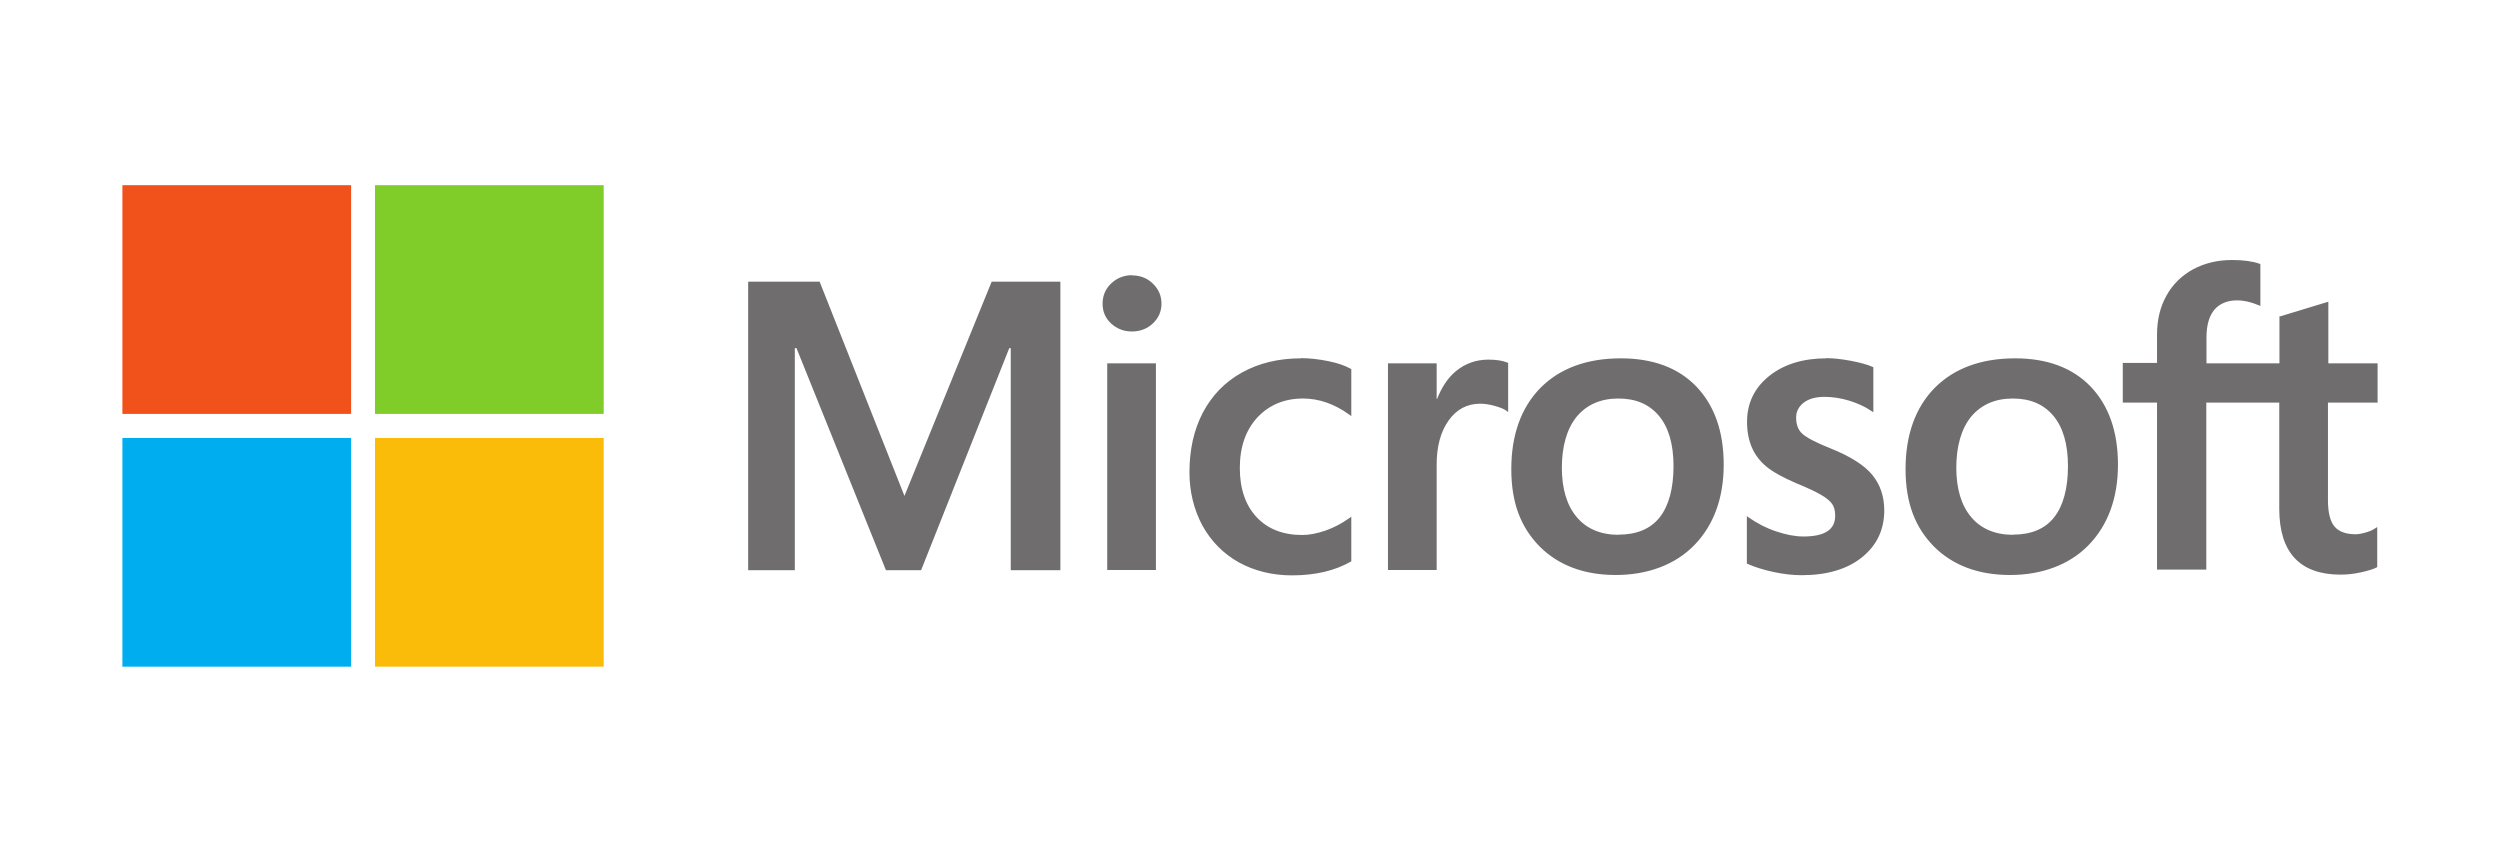<?xml version="1.0" encoding="UTF-8"?><svg id="Logos" xmlns="http://www.w3.org/2000/svg" viewBox="0 0 135 46"><defs><style>.cls-1{fill:#fbbc09;}.cls-2{fill:#f1511b;}.cls-3{fill:#706d6e;}.cls-4{fill:#00adef;}.cls-5{fill:#80cc28;}</style></defs><path class="cls-3" d="M128.39,21.76v-2.14h-2.66v-3.33l-.09.03-2.5.76h-.05v2.54h-3.94v-1.41c0-.65.15-1.16.43-1.49.29-.33.7-.5,1.22-.5.38,0,.76.09,1.16.26l.1.04v-2.26l-.05-.02c-.37-.13-.86-.2-1.48-.2-.78,0-1.48.17-2.1.5-.62.34-1.1.81-1.44,1.42-.34.61-.51,1.31-.51,2.09v1.55h-1.85v2.14h1.85v9.02h2.66v-9.02h3.94v5.73c0,2.36,1.11,3.56,3.31,3.56.36,0,.74-.04,1.13-.13.39-.09.66-.17.82-.26l.03-.02v-2.16l-.11.07c-.14.1-.32.17-.53.23-.21.06-.39.09-.53.09-.51,0-.9-.14-1.13-.41-.24-.28-.36-.76-.36-1.43v-5.27h2.66ZM108.71,28.88c-.96,0-1.73-.32-2.26-.95-.54-.63-.81-1.54-.81-2.68s.27-2.11.81-2.76c.54-.64,1.29-.97,2.24-.97s1.66.31,2.18.92c.53.62.8,1.54.8,2.73s-.25,2.14-.75,2.77c-.49.62-1.24.93-2.21.93M108.82,19.35c-1.84,0-3.3.54-4.35,1.6-1.04,1.06-1.57,2.54-1.57,4.38s.52,3.15,1.53,4.18c1.02,1.02,2.4,1.54,4.11,1.54s3.22-.55,4.26-1.63c1.04-1.08,1.57-2.54,1.57-4.33s-.5-3.19-1.47-4.21c-.98-1.02-2.35-1.53-4.09-1.53M98.62,19.35c-1.25,0-2.29.32-3.08.95-.8.64-1.2,1.47-1.2,2.48,0,.52.09.99.26,1.38.17.4.44.75.79,1.04.35.29.9.59,1.62.9.61.25,1.06.46,1.34.63.28.16.48.33.59.49.11.16.16.37.16.63,0,.75-.56,1.12-1.72,1.12-.43,0-.92-.09-1.45-.27-.53-.17-1.03-.43-1.49-.75l-.11-.08v2.56l.04.02c.38.17.85.32,1.41.44.56.12,1.06.17,1.51.17,1.36,0,2.45-.32,3.25-.96.8-.64,1.21-1.49,1.21-2.54,0-.75-.22-1.4-.65-1.92-.43-.52-1.17-.99-2.21-1.41-.83-.33-1.36-.61-1.58-.82-.21-.2-.32-.49-.32-.86,0-.32.13-.58.4-.8.27-.21.65-.32,1.13-.32.44,0,.9.07,1.35.21.45.14.85.32,1.18.55l.11.07v-2.43l-.04-.02c-.3-.13-.71-.24-1.19-.33-.49-.09-.93-.14-1.31-.14M87.41,28.88c-.96,0-1.73-.32-2.26-.95-.54-.63-.81-1.54-.81-2.68s.27-2.11.81-2.76c.54-.64,1.29-.97,2.24-.97s1.66.31,2.18.92c.53.62.8,1.54.8,2.73s-.25,2.14-.75,2.77c-.49.62-1.24.93-2.21.93M87.53,19.35c-1.84,0-3.3.54-4.35,1.6-1.04,1.06-1.57,2.54-1.57,4.38s.52,3.15,1.53,4.18c1.02,1.02,2.4,1.54,4.11,1.54s3.22-.55,4.26-1.63c1.04-1.08,1.57-2.54,1.57-4.33s-.5-3.19-1.47-4.21c-.98-1.02-2.35-1.53-4.09-1.53M77.58,21.55v-1.93h-2.63v11.16h2.63v-5.71c0-.97.22-1.77.65-2.37.43-.6,1-.9,1.7-.9.24,0,.5.04.79.12.28.08.49.16.61.25l.11.08v-2.65l-.04-.02c-.24-.1-.59-.16-1.03-.16-.66,0-1.25.21-1.76.63-.44.37-.76.87-1.01,1.5h-.03ZM70.25,19.35c-1.2,0-2.28.26-3.19.77-.92.51-1.62,1.24-2.11,2.17-.48.92-.72,2-.72,3.21,0,1.05.24,2.02.7,2.88.47.85,1.13,1.52,1.97,1.99.84.46,1.8.7,2.87.7,1.25,0,2.31-.25,3.17-.74l.03-.02v-2.41l-.11.08c-.39.28-.82.51-1.28.67-.46.16-.89.24-1.26.24-1.03,0-1.86-.32-2.46-.96-.6-.64-.91-1.53-.91-2.66s.32-2.05.95-2.73c.63-.67,1.45-1.02,2.46-1.02.86,0,1.7.29,2.5.87l.11.08v-2.54l-.04-.02c-.3-.17-.71-.31-1.21-.41-.5-.1-1-.16-1.47-.16M62.42,19.62h-2.63v11.16h2.63s0-11.16,0-11.16ZM61.13,14.86c-.43,0-.81.15-1.12.44-.31.29-.47.66-.47,1.1s.16.79.46,1.07c.31.28.68.43,1.12.43s.82-.14,1.13-.43c.31-.29.47-.65.47-1.07s-.15-.78-.46-1.08c-.3-.3-.69-.45-1.14-.45M54.58,18.8v11.99h2.68v-15.58h-3.71l-4.71,11.57-4.58-11.57h-3.86v15.58h2.52v-11.99h.09l4.83,11.99h1.9l4.76-11.99h.09Z"/><path class="cls-2" d="M18.96,22.35H6.61v-12.35h12.35v12.35Z"/><path class="cls-5" d="M32.6,22.35h-12.35v-12.35h12.35v12.35h0Z"/><path class="cls-4" d="M18.96,36H6.61v-12.35h12.35v12.35Z"/><path class="cls-1" d="M32.6,36h-12.35v-12.35h12.35v12.35h0Z"/></svg>